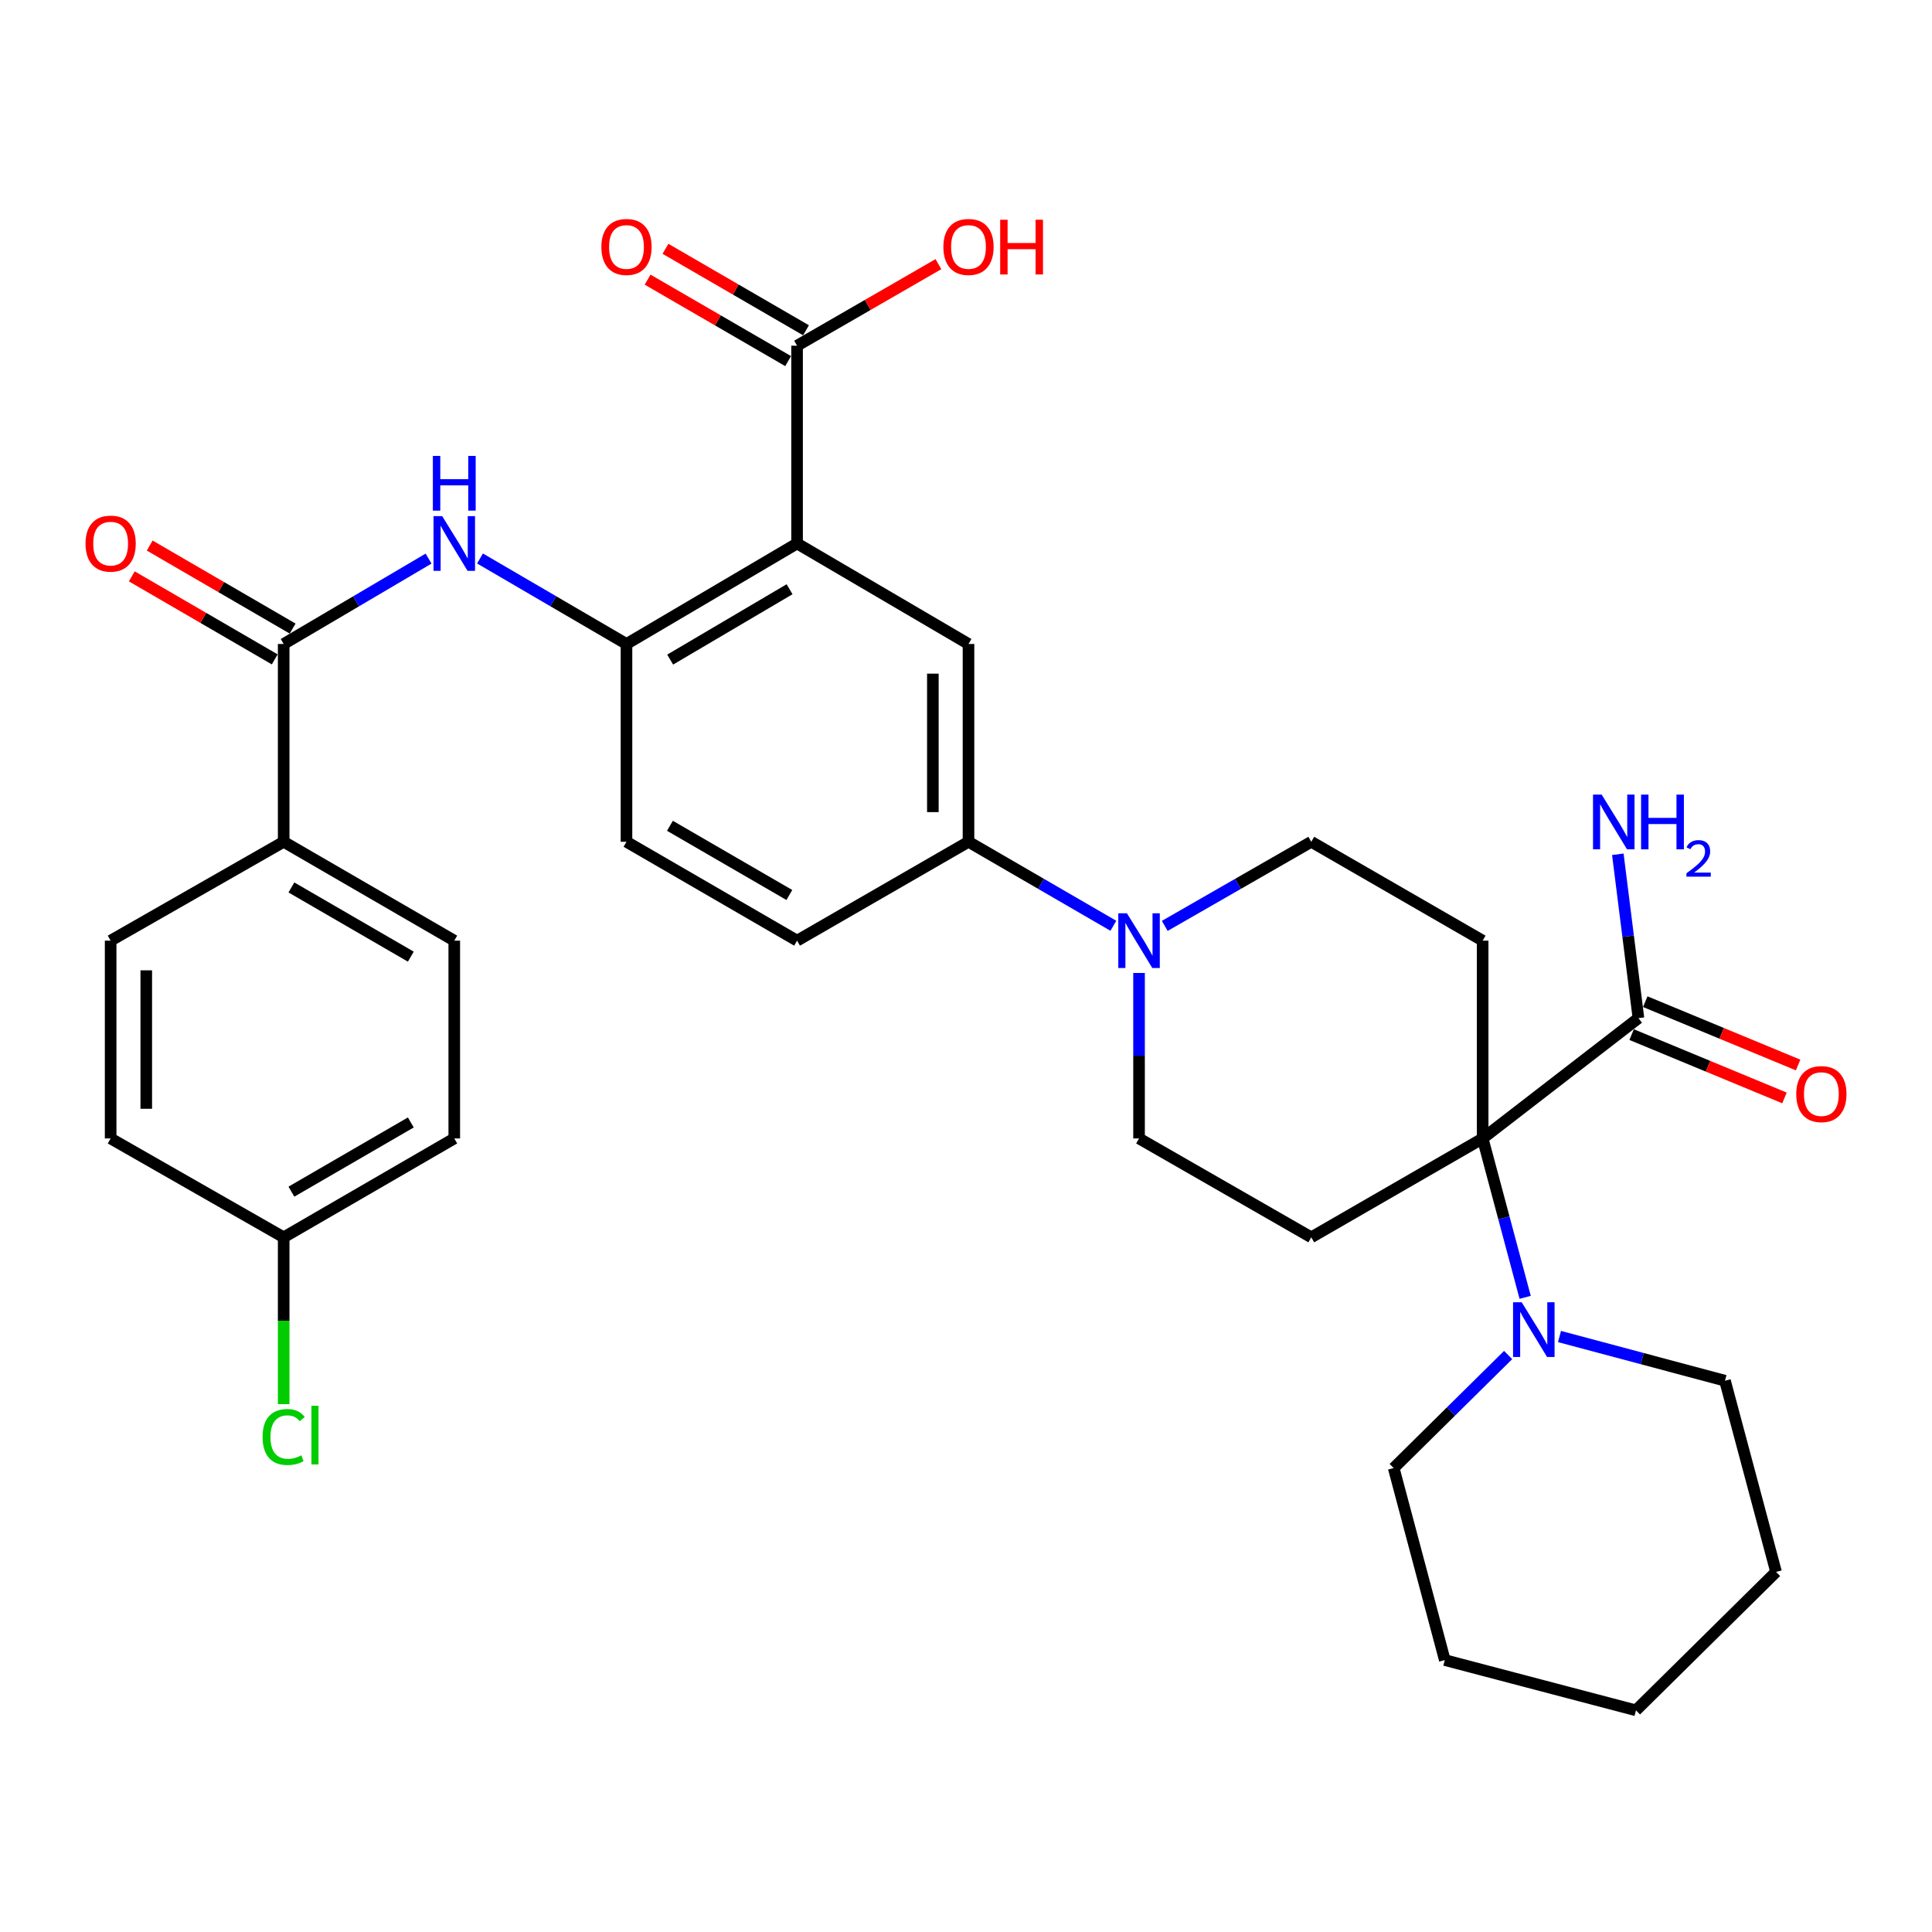 <?xml version='1.0' encoding='iso-8859-1'?>
<svg version='1.1' baseProfile='full'
              xmlns='http://www.w3.org/2000/svg'
                      xmlns:rdkit='http://www.rdkit.org/xml'
                      xmlns:xlink='http://www.w3.org/1999/xlink'
                  xml:space='preserve'
width='1000px' height='1000px' viewBox='0 0 1000 1000'>
<!-- END OF HEADER -->
<rect style='opacity:1.0;fill:#FFFFFF;stroke:none' width='1000' height='1000' x='0' y='0'> </rect>
<path class='bond-1' d='M 412.564,281.295 L 324.267,333.323' style='fill:none;fill-rule:evenodd;stroke:#000000;stroke-width:6px;stroke-linecap:butt;stroke-linejoin:miter;stroke-opacity:1' />
<path class='bond-1' d='M 408.681,304.988 L 346.873,341.407' style='fill:none;fill-rule:evenodd;stroke:#000000;stroke-width:6px;stroke-linecap:butt;stroke-linejoin:miter;stroke-opacity:1' />
<path class='bond-5' d='M 412.564,281.295 L 501.291,333.323' style='fill:none;fill-rule:evenodd;stroke:#000000;stroke-width:6px;stroke-linecap:butt;stroke-linejoin:miter;stroke-opacity:1' />
<path class='bond-7' d='M 412.564,281.295 L 412.564,178.931' style='fill:none;fill-rule:evenodd;stroke:#000000;stroke-width:6px;stroke-linecap:butt;stroke-linejoin:miter;stroke-opacity:1' />
<path class='bond-0' d='M 767.422,589.259 L 678.715,640.436' style='fill:none;fill-rule:evenodd;stroke:#000000;stroke-width:6px;stroke-linecap:butt;stroke-linejoin:miter;stroke-opacity:1' />
<path class='bond-6' d='M 767.422,589.259 L 778.422,630.38' style='fill:none;fill-rule:evenodd;stroke:#000000;stroke-width:6px;stroke-linecap:butt;stroke-linejoin:miter;stroke-opacity:1' />
<path class='bond-6' d='M 778.422,630.38 L 789.423,671.501' style='fill:none;fill-rule:evenodd;stroke:#0000FF;stroke-width:6px;stroke-linecap:butt;stroke-linejoin:miter;stroke-opacity:1' />
<path class='bond-8' d='M 767.422,589.259 L 848.055,526.986' style='fill:none;fill-rule:evenodd;stroke:#000000;stroke-width:6px;stroke-linecap:butt;stroke-linejoin:miter;stroke-opacity:1' />
<path class='bond-34' d='M 767.422,589.259 L 767.422,486.884' style='fill:none;fill-rule:evenodd;stroke:#000000;stroke-width:6px;stroke-linecap:butt;stroke-linejoin:miter;stroke-opacity:1' />
<path class='bond-4' d='M 324.267,333.323 L 286.358,311.196' style='fill:none;fill-rule:evenodd;stroke:#000000;stroke-width:6px;stroke-linecap:butt;stroke-linejoin:miter;stroke-opacity:1' />
<path class='bond-4' d='M 286.358,311.196 L 248.45,289.07' style='fill:none;fill-rule:evenodd;stroke:#0000FF;stroke-width:6px;stroke-linecap:butt;stroke-linejoin:miter;stroke-opacity:1' />
<path class='bond-16' d='M 324.267,333.323 L 324.267,435.707' style='fill:none;fill-rule:evenodd;stroke:#000000;stroke-width:6px;stroke-linecap:butt;stroke-linejoin:miter;stroke-opacity:1' />
<path class='bond-2' d='M 146.832,333.323 L 184.33,311.228' style='fill:none;fill-rule:evenodd;stroke:#000000;stroke-width:6px;stroke-linecap:butt;stroke-linejoin:miter;stroke-opacity:1' />
<path class='bond-2' d='M 184.33,311.228 L 221.827,289.133' style='fill:none;fill-rule:evenodd;stroke:#0000FF;stroke-width:6px;stroke-linecap:butt;stroke-linejoin:miter;stroke-opacity:1' />
<path class='bond-12' d='M 146.832,333.323 L 146.832,435.707' style='fill:none;fill-rule:evenodd;stroke:#000000;stroke-width:6px;stroke-linecap:butt;stroke-linejoin:miter;stroke-opacity:1' />
<path class='bond-15' d='M 151.464,325.349 L 114.475,303.863' style='fill:none;fill-rule:evenodd;stroke:#000000;stroke-width:6px;stroke-linecap:butt;stroke-linejoin:miter;stroke-opacity:1' />
<path class='bond-15' d='M 114.475,303.863 L 77.486,282.377' style='fill:none;fill-rule:evenodd;stroke:#FF0000;stroke-width:6px;stroke-linecap:butt;stroke-linejoin:miter;stroke-opacity:1' />
<path class='bond-15' d='M 142.201,341.296 L 105.212,319.81' style='fill:none;fill-rule:evenodd;stroke:#000000;stroke-width:6px;stroke-linecap:butt;stroke-linejoin:miter;stroke-opacity:1' />
<path class='bond-15' d='M 105.212,319.81 L 68.223,298.324' style='fill:none;fill-rule:evenodd;stroke:#FF0000;stroke-width:6px;stroke-linecap:butt;stroke-linejoin:miter;stroke-opacity:1' />
<path class='bond-3' d='M 576.277,479.179 L 538.784,457.443' style='fill:none;fill-rule:evenodd;stroke:#0000FF;stroke-width:6px;stroke-linecap:butt;stroke-linejoin:miter;stroke-opacity:1' />
<path class='bond-3' d='M 538.784,457.443 L 501.291,435.707' style='fill:none;fill-rule:evenodd;stroke:#000000;stroke-width:6px;stroke-linecap:butt;stroke-linejoin:miter;stroke-opacity:1' />
<path class='bond-13' d='M 602.877,479.244 L 640.796,457.475' style='fill:none;fill-rule:evenodd;stroke:#0000FF;stroke-width:6px;stroke-linecap:butt;stroke-linejoin:miter;stroke-opacity:1' />
<path class='bond-13' d='M 640.796,457.475 L 678.715,435.707' style='fill:none;fill-rule:evenodd;stroke:#000000;stroke-width:6px;stroke-linecap:butt;stroke-linejoin:miter;stroke-opacity:1' />
<path class='bond-14' d='M 589.567,503.604 L 589.567,546.431' style='fill:none;fill-rule:evenodd;stroke:#0000FF;stroke-width:6px;stroke-linecap:butt;stroke-linejoin:miter;stroke-opacity:1' />
<path class='bond-14' d='M 589.567,546.431 L 589.567,589.259' style='fill:none;fill-rule:evenodd;stroke:#000000;stroke-width:6px;stroke-linecap:butt;stroke-linejoin:miter;stroke-opacity:1' />
<path class='bond-11' d='M 501.291,333.323 L 501.291,435.707' style='fill:none;fill-rule:evenodd;stroke:#000000;stroke-width:6px;stroke-linecap:butt;stroke-linejoin:miter;stroke-opacity:1' />
<path class='bond-11' d='M 482.849,348.68 L 482.849,420.35' style='fill:none;fill-rule:evenodd;stroke:#000000;stroke-width:6px;stroke-linecap:butt;stroke-linejoin:miter;stroke-opacity:1' />
<path class='bond-28' d='M 780.608,701.351 L 750.993,730.61' style='fill:none;fill-rule:evenodd;stroke:#0000FF;stroke-width:6px;stroke-linecap:butt;stroke-linejoin:miter;stroke-opacity:1' />
<path class='bond-28' d='M 750.993,730.61 L 721.378,759.869' style='fill:none;fill-rule:evenodd;stroke:#000000;stroke-width:6px;stroke-linecap:butt;stroke-linejoin:miter;stroke-opacity:1' />
<path class='bond-29' d='M 807.197,691.775 L 850.023,703.215' style='fill:none;fill-rule:evenodd;stroke:#0000FF;stroke-width:6px;stroke-linecap:butt;stroke-linejoin:miter;stroke-opacity:1' />
<path class='bond-29' d='M 850.023,703.215 L 892.849,714.655' style='fill:none;fill-rule:evenodd;stroke:#000000;stroke-width:6px;stroke-linecap:butt;stroke-linejoin:miter;stroke-opacity:1' />
<path class='bond-17' d='M 417.188,170.953 L 380.816,149.867' style='fill:none;fill-rule:evenodd;stroke:#000000;stroke-width:6px;stroke-linecap:butt;stroke-linejoin:miter;stroke-opacity:1' />
<path class='bond-17' d='M 380.816,149.867 L 344.443,128.782' style='fill:none;fill-rule:evenodd;stroke:#FF0000;stroke-width:6px;stroke-linecap:butt;stroke-linejoin:miter;stroke-opacity:1' />
<path class='bond-17' d='M 407.939,186.908 L 371.566,165.822' style='fill:none;fill-rule:evenodd;stroke:#000000;stroke-width:6px;stroke-linecap:butt;stroke-linejoin:miter;stroke-opacity:1' />
<path class='bond-17' d='M 371.566,165.822 L 335.193,144.737' style='fill:none;fill-rule:evenodd;stroke:#FF0000;stroke-width:6px;stroke-linecap:butt;stroke-linejoin:miter;stroke-opacity:1' />
<path class='bond-23' d='M 412.564,178.931 L 449.147,157.826' style='fill:none;fill-rule:evenodd;stroke:#000000;stroke-width:6px;stroke-linecap:butt;stroke-linejoin:miter;stroke-opacity:1' />
<path class='bond-23' d='M 449.147,157.826 L 485.73,136.721' style='fill:none;fill-rule:evenodd;stroke:#FF0000;stroke-width:6px;stroke-linecap:butt;stroke-linejoin:miter;stroke-opacity:1' />
<path class='bond-18' d='M 844.525,535.505 L 884.084,551.896' style='fill:none;fill-rule:evenodd;stroke:#000000;stroke-width:6px;stroke-linecap:butt;stroke-linejoin:miter;stroke-opacity:1' />
<path class='bond-18' d='M 884.084,551.896 L 923.643,568.287' style='fill:none;fill-rule:evenodd;stroke:#FF0000;stroke-width:6px;stroke-linecap:butt;stroke-linejoin:miter;stroke-opacity:1' />
<path class='bond-18' d='M 851.585,518.467 L 891.144,534.858' style='fill:none;fill-rule:evenodd;stroke:#000000;stroke-width:6px;stroke-linecap:butt;stroke-linejoin:miter;stroke-opacity:1' />
<path class='bond-18' d='M 891.144,534.858 L 930.703,551.25' style='fill:none;fill-rule:evenodd;stroke:#FF0000;stroke-width:6px;stroke-linecap:butt;stroke-linejoin:miter;stroke-opacity:1' />
<path class='bond-22' d='M 848.055,526.986 L 842.719,484.578' style='fill:none;fill-rule:evenodd;stroke:#000000;stroke-width:6px;stroke-linecap:butt;stroke-linejoin:miter;stroke-opacity:1' />
<path class='bond-22' d='M 842.719,484.578 L 837.382,442.17' style='fill:none;fill-rule:evenodd;stroke:#0000FF;stroke-width:6px;stroke-linecap:butt;stroke-linejoin:miter;stroke-opacity:1' />
<path class='bond-9' d='M 678.715,640.436 L 589.567,589.259' style='fill:none;fill-rule:evenodd;stroke:#000000;stroke-width:6px;stroke-linecap:butt;stroke-linejoin:miter;stroke-opacity:1' />
<path class='bond-10' d='M 767.422,486.884 L 678.715,435.707' style='fill:none;fill-rule:evenodd;stroke:#000000;stroke-width:6px;stroke-linecap:butt;stroke-linejoin:miter;stroke-opacity:1' />
<path class='bond-19' d='M 501.291,435.707 L 412.564,486.884' style='fill:none;fill-rule:evenodd;stroke:#000000;stroke-width:6px;stroke-linecap:butt;stroke-linejoin:miter;stroke-opacity:1' />
<path class='bond-20' d='M 146.832,435.707 L 235.129,486.884' style='fill:none;fill-rule:evenodd;stroke:#000000;stroke-width:6px;stroke-linecap:butt;stroke-linejoin:miter;stroke-opacity:1' />
<path class='bond-20' d='M 150.829,459.34 L 212.637,495.164' style='fill:none;fill-rule:evenodd;stroke:#000000;stroke-width:6px;stroke-linecap:butt;stroke-linejoin:miter;stroke-opacity:1' />
<path class='bond-21' d='M 146.832,435.707 L 57.265,486.884' style='fill:none;fill-rule:evenodd;stroke:#000000;stroke-width:6px;stroke-linecap:butt;stroke-linejoin:miter;stroke-opacity:1' />
<path class='bond-33' d='M 324.267,435.707 L 412.564,486.884' style='fill:none;fill-rule:evenodd;stroke:#000000;stroke-width:6px;stroke-linecap:butt;stroke-linejoin:miter;stroke-opacity:1' />
<path class='bond-33' d='M 346.759,427.428 L 408.567,463.252' style='fill:none;fill-rule:evenodd;stroke:#000000;stroke-width:6px;stroke-linecap:butt;stroke-linejoin:miter;stroke-opacity:1' />
<path class='bond-25' d='M 235.129,486.884 L 235.129,589.259' style='fill:none;fill-rule:evenodd;stroke:#000000;stroke-width:6px;stroke-linecap:butt;stroke-linejoin:miter;stroke-opacity:1' />
<path class='bond-26' d='M 57.265,486.884 L 57.265,589.259' style='fill:none;fill-rule:evenodd;stroke:#000000;stroke-width:6px;stroke-linecap:butt;stroke-linejoin:miter;stroke-opacity:1' />
<path class='bond-26' d='M 75.707,502.241 L 75.707,573.903' style='fill:none;fill-rule:evenodd;stroke:#000000;stroke-width:6px;stroke-linecap:butt;stroke-linejoin:miter;stroke-opacity:1' />
<path class='bond-24' d='M 146.832,640.436 L 57.265,589.259' style='fill:none;fill-rule:evenodd;stroke:#000000;stroke-width:6px;stroke-linecap:butt;stroke-linejoin:miter;stroke-opacity:1' />
<path class='bond-27' d='M 146.832,640.436 L 146.832,683.614' style='fill:none;fill-rule:evenodd;stroke:#000000;stroke-width:6px;stroke-linecap:butt;stroke-linejoin:miter;stroke-opacity:1' />
<path class='bond-27' d='M 146.832,683.614 L 146.832,726.791' style='fill:none;fill-rule:evenodd;stroke:#00CC00;stroke-width:6px;stroke-linecap:butt;stroke-linejoin:miter;stroke-opacity:1' />
<path class='bond-35' d='M 146.832,640.436 L 235.129,589.259' style='fill:none;fill-rule:evenodd;stroke:#000000;stroke-width:6px;stroke-linecap:butt;stroke-linejoin:miter;stroke-opacity:1' />
<path class='bond-35' d='M 150.829,616.804 L 212.637,580.98' style='fill:none;fill-rule:evenodd;stroke:#000000;stroke-width:6px;stroke-linecap:butt;stroke-linejoin:miter;stroke-opacity:1' />
<path class='bond-30' d='M 721.378,759.869 L 747.822,859.252' style='fill:none;fill-rule:evenodd;stroke:#000000;stroke-width:6px;stroke-linecap:butt;stroke-linejoin:miter;stroke-opacity:1' />
<path class='bond-31' d='M 892.849,714.655 L 919.283,813.628' style='fill:none;fill-rule:evenodd;stroke:#000000;stroke-width:6px;stroke-linecap:butt;stroke-linejoin:miter;stroke-opacity:1' />
<path class='bond-36' d='M 747.822,859.252 L 846.774,885.266' style='fill:none;fill-rule:evenodd;stroke:#000000;stroke-width:6px;stroke-linecap:butt;stroke-linejoin:miter;stroke-opacity:1' />
<path class='bond-32' d='M 919.283,813.628 L 846.774,885.266' style='fill:none;fill-rule:evenodd;stroke:#000000;stroke-width:6px;stroke-linecap:butt;stroke-linejoin:miter;stroke-opacity:1' />
<path  class='atom-4' d='M 583.307 472.724
L 592.587 487.724
Q 593.507 489.204, 594.987 491.884
Q 596.467 494.564, 596.547 494.724
L 596.547 472.724
L 600.307 472.724
L 600.307 501.044
L 596.427 501.044
L 586.467 484.644
Q 585.307 482.724, 584.067 480.524
Q 582.867 478.324, 582.507 477.644
L 582.507 501.044
L 578.827 501.044
L 578.827 472.724
L 583.307 472.724
' fill='#0000FF'/>
<path  class='atom-5' d='M 228.869 267.135
L 238.149 282.135
Q 239.069 283.615, 240.549 286.295
Q 242.029 288.975, 242.109 289.135
L 242.109 267.135
L 245.869 267.135
L 245.869 295.455
L 241.989 295.455
L 232.029 279.055
Q 230.869 277.135, 229.629 274.935
Q 228.429 272.735, 228.069 272.055
L 228.069 295.455
L 224.389 295.455
L 224.389 267.135
L 228.869 267.135
' fill='#0000FF'/>
<path  class='atom-5' d='M 224.049 235.983
L 227.889 235.983
L 227.889 248.023
L 242.369 248.023
L 242.369 235.983
L 246.209 235.983
L 246.209 264.303
L 242.369 264.303
L 242.369 251.223
L 227.889 251.223
L 227.889 264.303
L 224.049 264.303
L 224.049 235.983
' fill='#0000FF'/>
<path  class='atom-7' d='M 787.636 674.062
L 796.916 689.062
Q 797.836 690.542, 799.316 693.222
Q 800.796 695.902, 800.876 696.062
L 800.876 674.062
L 804.636 674.062
L 804.636 702.382
L 800.756 702.382
L 790.796 685.982
Q 789.636 684.062, 788.396 681.862
Q 787.196 679.662, 786.836 678.982
L 786.836 702.382
L 783.156 702.382
L 783.156 674.062
L 787.636 674.062
' fill='#0000FF'/>
<path  class='atom-16' d='M 44.265 281.375
Q 44.265 274.575, 47.625 270.775
Q 50.985 266.975, 57.265 266.975
Q 63.545 266.975, 66.905 270.775
Q 70.265 274.575, 70.265 281.375
Q 70.265 288.255, 66.865 292.175
Q 63.465 296.055, 57.265 296.055
Q 51.025 296.055, 47.625 292.175
Q 44.265 288.295, 44.265 281.375
M 57.265 292.855
Q 61.585 292.855, 63.905 289.975
Q 66.265 287.055, 66.265 281.375
Q 66.265 275.815, 63.905 273.015
Q 61.585 270.175, 57.265 270.175
Q 52.945 270.175, 50.585 272.975
Q 48.265 275.775, 48.265 281.375
Q 48.265 287.095, 50.585 289.975
Q 52.945 292.855, 57.265 292.855
' fill='#FF0000'/>
<path  class='atom-18' d='M 311.267 127.824
Q 311.267 121.024, 314.627 117.224
Q 317.987 113.424, 324.267 113.424
Q 330.547 113.424, 333.907 117.224
Q 337.267 121.024, 337.267 127.824
Q 337.267 134.704, 333.867 138.624
Q 330.467 142.504, 324.267 142.504
Q 318.027 142.504, 314.627 138.624
Q 311.267 134.744, 311.267 127.824
M 324.267 139.304
Q 328.587 139.304, 330.907 136.424
Q 333.267 133.504, 333.267 127.824
Q 333.267 122.264, 330.907 119.464
Q 328.587 116.624, 324.267 116.624
Q 319.947 116.624, 317.587 119.424
Q 315.267 122.224, 315.267 127.824
Q 315.267 133.544, 317.587 136.424
Q 319.947 139.304, 324.267 139.304
' fill='#FF0000'/>
<path  class='atom-19' d='M 929.735 566.296
Q 929.735 559.496, 933.095 555.696
Q 936.455 551.896, 942.735 551.896
Q 949.015 551.896, 952.375 555.696
Q 955.735 559.496, 955.735 566.296
Q 955.735 573.176, 952.335 577.096
Q 948.935 580.976, 942.735 580.976
Q 936.495 580.976, 933.095 577.096
Q 929.735 573.216, 929.735 566.296
M 942.735 577.776
Q 947.055 577.776, 949.375 574.896
Q 951.735 571.976, 951.735 566.296
Q 951.735 560.736, 949.375 557.936
Q 947.055 555.096, 942.735 555.096
Q 938.415 555.096, 936.055 557.896
Q 933.735 560.696, 933.735 566.296
Q 933.735 572.016, 936.055 574.896
Q 938.415 577.776, 942.735 577.776
' fill='#FF0000'/>
<path  class='atom-23' d='M 829.019 411.291
L 838.299 426.291
Q 839.219 427.771, 840.699 430.451
Q 842.179 433.131, 842.259 433.291
L 842.259 411.291
L 846.019 411.291
L 846.019 439.611
L 842.139 439.611
L 832.179 423.211
Q 831.019 421.291, 829.779 419.091
Q 828.579 416.891, 828.219 416.211
L 828.219 439.611
L 824.539 439.611
L 824.539 411.291
L 829.019 411.291
' fill='#0000FF'/>
<path  class='atom-23' d='M 849.419 411.291
L 853.259 411.291
L 853.259 423.331
L 867.739 423.331
L 867.739 411.291
L 871.579 411.291
L 871.579 439.611
L 867.739 439.611
L 867.739 426.531
L 853.259 426.531
L 853.259 439.611
L 849.419 439.611
L 849.419 411.291
' fill='#0000FF'/>
<path  class='atom-23' d='M 872.951 438.618
Q 873.638 436.849, 875.275 435.872
Q 876.911 434.869, 879.182 434.869
Q 882.007 434.869, 883.591 436.4
Q 885.175 437.931, 885.175 440.651
Q 885.175 443.423, 883.115 446.01
Q 881.083 448.597, 876.859 451.659
L 885.491 451.659
L 885.491 453.771
L 872.899 453.771
L 872.899 452.003
Q 876.383 449.521, 878.443 447.673
Q 880.528 445.825, 881.531 444.162
Q 882.535 442.499, 882.535 440.783
Q 882.535 438.987, 881.637 437.984
Q 880.739 436.981, 879.182 436.981
Q 877.677 436.981, 876.674 437.588
Q 875.671 438.195, 874.958 439.542
L 872.951 438.618
' fill='#0000FF'/>
<path  class='atom-24' d='M 488.291 127.824
Q 488.291 121.024, 491.651 117.224
Q 495.011 113.424, 501.291 113.424
Q 507.571 113.424, 510.931 117.224
Q 514.291 121.024, 514.291 127.824
Q 514.291 134.704, 510.891 138.624
Q 507.491 142.504, 501.291 142.504
Q 495.051 142.504, 491.651 138.624
Q 488.291 134.744, 488.291 127.824
M 501.291 139.304
Q 505.611 139.304, 507.931 136.424
Q 510.291 133.504, 510.291 127.824
Q 510.291 122.264, 507.931 119.464
Q 505.611 116.624, 501.291 116.624
Q 496.971 116.624, 494.611 119.424
Q 492.291 122.224, 492.291 127.824
Q 492.291 133.544, 494.611 136.424
Q 496.971 139.304, 501.291 139.304
' fill='#FF0000'/>
<path  class='atom-24' d='M 517.691 113.744
L 521.531 113.744
L 521.531 125.784
L 536.011 125.784
L 536.011 113.744
L 539.851 113.744
L 539.851 142.064
L 536.011 142.064
L 536.011 128.984
L 521.531 128.984
L 521.531 142.064
L 517.691 142.064
L 517.691 113.744
' fill='#FF0000'/>
<path  class='atom-28' d='M 135.912 743.79
Q 135.912 736.75, 139.192 733.07
Q 142.512 729.35, 148.792 729.35
Q 154.632 729.35, 157.752 733.47
L 155.112 735.63
Q 152.832 732.63, 148.792 732.63
Q 144.512 732.63, 142.232 735.51
Q 139.992 738.35, 139.992 743.79
Q 139.992 749.39, 142.312 752.27
Q 144.672 755.15, 149.232 755.15
Q 152.352 755.15, 155.992 753.27
L 157.112 756.27
Q 155.632 757.23, 153.392 757.79
Q 151.152 758.35, 148.672 758.35
Q 142.512 758.35, 139.192 754.59
Q 135.912 750.83, 135.912 743.79
' fill='#00CC00'/>
<path  class='atom-28' d='M 161.192 727.63
L 164.872 727.63
L 164.872 757.99
L 161.192 757.99
L 161.192 727.63
' fill='#00CC00'/>
</svg>
